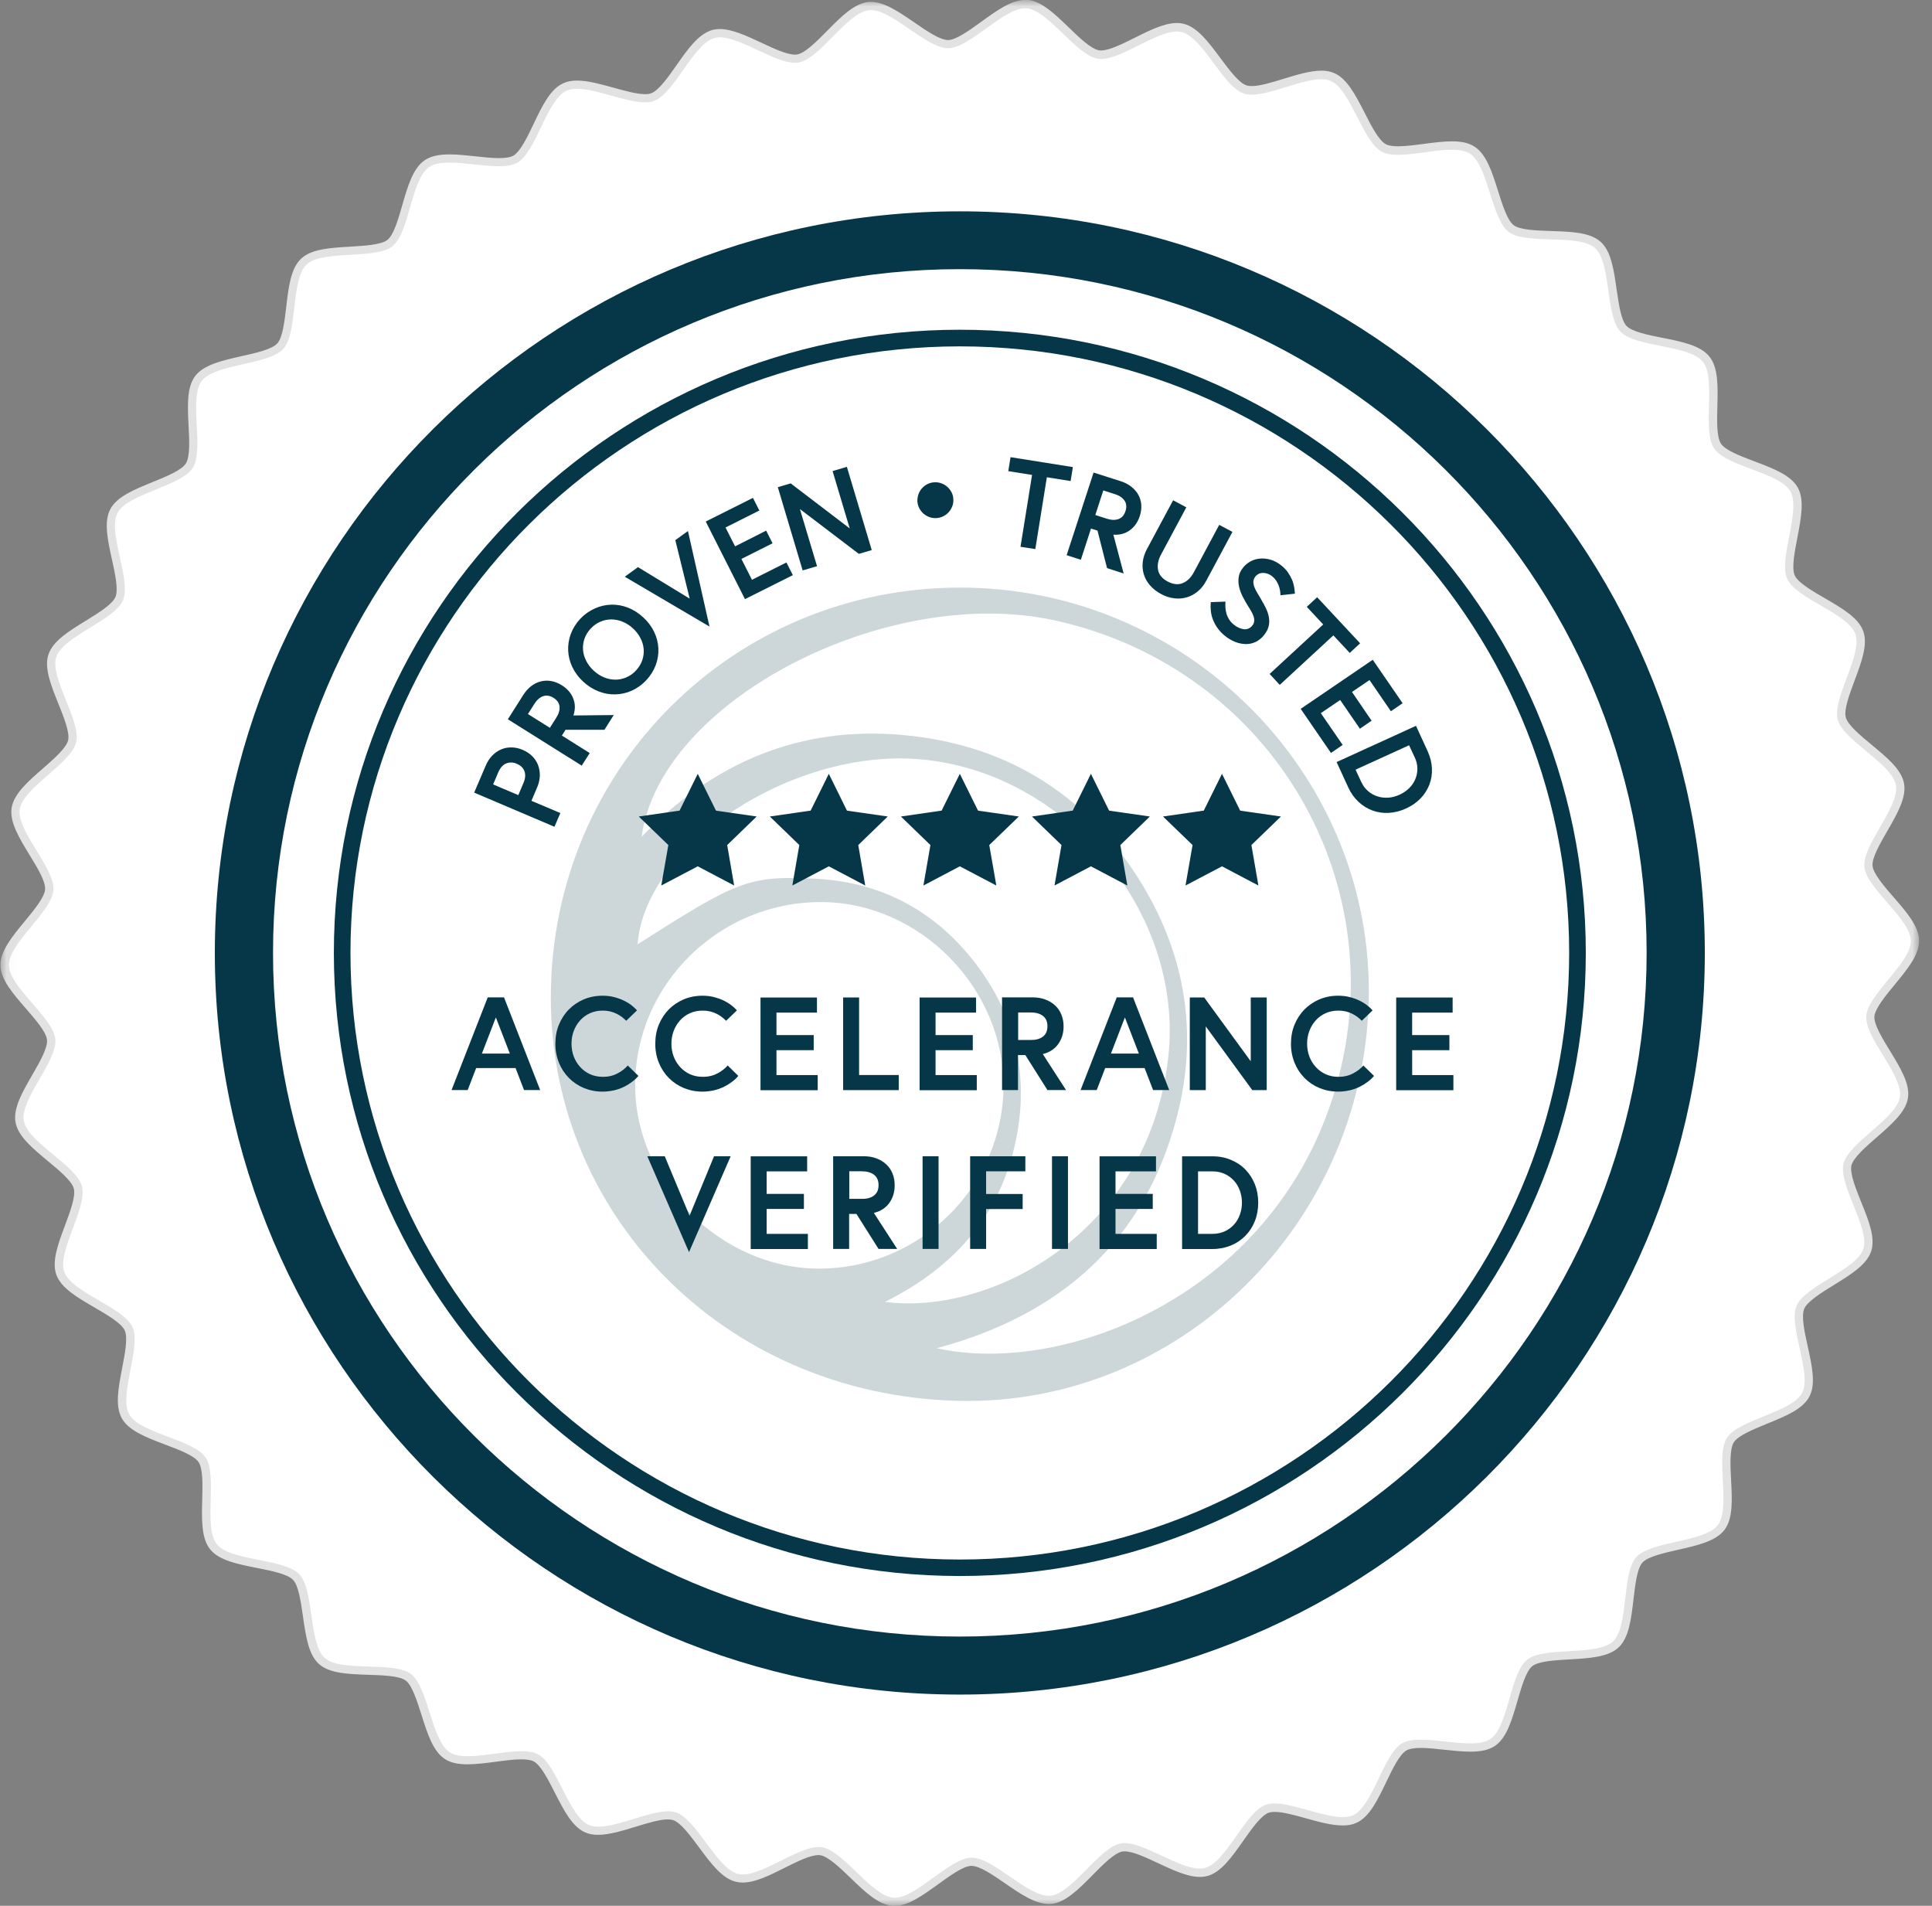 <svg width="146" height="144" viewBox="0 0 146 144" fill="none" xmlns="http://www.w3.org/2000/svg">
<rect x="0" y="0" width="146" height="144" fill="#808080" stroke="none"/>
<mask id="mask0_226_15" style="mask-type:luminance" maskUnits="userSpaceOnUse" x="0" y="0" width="146" height="144">
<path d="M0.03 0H145.038V144H0.03V0Z" fill="white"/>
</mask>
<g mask="url(#mask0_226_15)">
<path d="M67.496 143.688C66.528 143.62 65.549 142.675 64.507 141.668C63.647 140.837 62.748 139.974 62.051 139.868C61.994 139.862 61.932 139.855 61.868 139.855C61.166 139.855 60.147 140.362 59.167 140.85C58.106 141.382 57.007 141.925 56.134 141.925C55.983 141.925 55.845 141.906 55.713 141.875C54.77 141.65 53.96 140.556 53.1 139.399C52.384 138.437 51.649 137.442 50.977 137.224C50.82 137.178 50.657 137.157 50.493 137.161C49.808 137.161 48.873 137.449 47.968 137.724C47.007 138.018 46.015 138.324 45.217 138.324C44.89 138.324 44.62 138.274 44.387 138.174C43.496 137.798 42.874 136.586 42.22 135.298C41.674 134.228 41.115 133.129 40.487 132.804C40.242 132.678 39.89 132.616 39.413 132.616C38.823 132.616 38.119 132.709 37.435 132.804C36.725 132.898 35.996 132.997 35.356 132.997C34.69 132.997 34.187 132.884 33.83 132.66C33.012 132.148 32.605 130.847 32.165 129.472C31.806 128.334 31.43 127.152 30.87 126.727C30.305 126.301 29.062 126.264 27.862 126.227C26.417 126.182 25.048 126.139 24.332 125.495C23.615 124.852 23.421 123.506 23.22 122.082C23.051 120.894 22.881 119.669 22.391 119.162C21.907 118.649 20.682 118.406 19.501 118.168C18.082 117.887 16.744 117.618 16.142 116.874C15.538 116.124 15.569 114.761 15.607 113.316C15.639 112.122 15.67 110.885 15.274 110.297C14.88 109.709 13.717 109.271 12.592 108.852C11.236 108.34 9.96 107.858 9.49 107.021C9.019 106.183 9.276 104.845 9.552 103.433C9.779 102.257 10.018 101.038 9.721 100.4C9.426 99.762 8.359 99.137 7.316 98.531C6.066 97.805 4.885 97.117 4.559 96.211C4.232 95.305 4.709 94.036 5.212 92.686C5.633 91.56 6.066 90.397 5.884 89.716C5.702 89.04 4.747 88.246 3.824 87.484C2.712 86.564 1.657 85.69 1.487 84.745C1.317 83.801 1.996 82.62 2.718 81.37C3.316 80.332 3.937 79.256 3.868 78.556C3.798 77.856 2.988 76.918 2.203 76.012C1.261 74.923 0.362 73.892 0.351 72.935C0.339 71.972 1.205 70.922 2.122 69.809C2.882 68.885 3.673 67.927 3.723 67.222C3.773 66.521 3.126 65.465 2.504 64.439C1.751 63.208 1.041 62.045 1.186 61.094C1.329 60.144 2.361 59.244 3.453 58.294C4.358 57.505 5.294 56.693 5.457 56.005C5.62 55.324 5.155 54.174 4.709 53.06C4.169 51.722 3.661 50.46 3.962 49.553C4.263 48.641 5.425 47.921 6.663 47.165C7.686 46.534 8.743 45.883 9.018 45.239C9.295 44.59 9.031 43.382 8.767 42.214C8.459 40.807 8.164 39.475 8.61 38.626C9.062 37.774 10.325 37.255 11.662 36.712C12.774 36.262 13.924 35.792 14.307 35.2C14.684 34.606 14.621 33.367 14.564 32.173C14.489 30.736 14.421 29.372 15.004 28.609C15.589 27.841 16.92 27.541 18.334 27.221C19.508 26.959 20.72 26.683 21.191 26.159C21.662 25.633 21.806 24.402 21.944 23.214C22.108 21.782 22.265 20.432 22.969 19.77C23.672 19.106 25.036 19.032 26.481 18.95C27.679 18.882 28.924 18.812 29.476 18.368C30.029 17.932 30.368 16.744 30.701 15.593C31.103 14.206 31.48 12.899 32.284 12.361C32.667 12.104 33.207 11.986 33.98 11.986C34.578 11.986 35.242 12.061 35.89 12.13C36.511 12.198 37.158 12.266 37.711 12.266C38.27 12.266 38.672 12.198 38.936 12.048C39.552 11.705 40.092 10.591 40.607 9.51C41.228 8.209 41.819 6.978 42.699 6.584C42.949 6.472 43.251 6.415 43.615 6.415C44.394 6.415 45.361 6.684 46.291 6.947C47.171 7.19 48.081 7.447 48.76 7.447C48.979 7.447 49.162 7.422 49.312 7.366C49.978 7.128 50.694 6.115 51.38 5.134C52.208 3.952 52.993 2.839 53.929 2.59C54.072 2.551 54.237 2.533 54.407 2.533C55.268 2.533 56.36 3.04 57.409 3.533C58.382 3.989 59.393 4.458 60.098 4.458C60.172 4.458 60.248 4.452 60.317 4.44C61.014 4.314 61.887 3.432 62.729 2.576C63.74 1.552 64.701 0.576 65.663 0.482C65.713 0.476 65.763 0.476 65.819 0.476C66.749 0.476 67.81 1.208 68.941 1.982C69.927 2.658 70.945 3.358 71.648 3.358C72.371 3.352 73.376 2.621 74.349 1.914C75.474 1.102 76.536 0.324 77.472 0.324C77.51 0.324 77.547 0.324 77.585 0.331C78.553 0.4 79.533 1.344 80.568 2.344C81.436 3.175 82.328 4.038 83.024 4.144C83.082 4.151 83.144 4.157 83.207 4.157C83.91 4.157 84.928 3.65 85.908 3.163C86.969 2.632 88.069 2.088 88.941 2.088C89.092 2.088 89.231 2.106 89.362 2.137C90.305 2.363 91.115 3.457 91.976 4.62C92.692 5.582 93.427 6.576 94.098 6.796C94.23 6.839 94.4 6.864 94.588 6.864C95.273 6.864 96.209 6.576 97.108 6.301C98.069 6.007 99.055 5.701 99.852 5.701C100.179 5.701 100.449 5.752 100.688 5.851C101.58 6.227 102.194 7.439 102.855 8.72C103.401 9.79 103.966 10.89 104.588 11.216C104.833 11.34 105.185 11.402 105.668 11.402C106.253 11.402 106.963 11.309 107.64 11.215C108.35 11.122 109.079 11.022 109.72 11.022C110.385 11.022 110.889 11.134 111.246 11.359C112.063 11.878 112.471 13.171 112.911 14.548C113.275 15.692 113.646 16.867 114.211 17.292C114.776 17.717 116.02 17.755 117.219 17.792C118.664 17.837 120.034 17.88 120.755 18.524C121.479 19.168 121.667 20.512 121.868 21.944C122.038 23.132 122.208 24.35 122.696 24.863C123.18 25.376 124.405 25.619 125.58 25.852C127 26.132 128.337 26.401 128.941 27.151C129.543 27.901 129.512 29.264 129.474 30.709C129.443 31.903 129.412 33.14 129.807 33.721C130.203 34.309 131.365 34.747 132.489 35.173C133.846 35.686 135.121 36.167 135.592 37.004C136.064 37.842 135.806 39.18 135.53 40.592C135.304 41.768 135.065 42.98 135.36 43.625C135.655 44.269 136.729 44.888 137.766 45.494C139.016 46.22 140.197 46.908 140.523 47.808C140.849 48.714 140.372 49.99 139.87 51.34C139.448 52.459 139.016 53.622 139.197 54.304C139.38 54.985 140.335 55.772 141.264 56.536C142.376 57.455 143.432 58.33 143.6 59.274C143.77 60.217 143.092 61.399 142.369 62.65C141.773 63.688 141.151 64.763 141.221 65.458C141.289 66.157 142.099 67.094 142.884 68.002C143.833 69.089 144.725 70.121 144.738 71.083C144.75 72.047 143.883 73.097 142.967 74.209C142.2 75.134 141.414 76.092 141.364 76.798C141.314 77.498 141.962 78.554 142.589 79.58C143.343 80.812 144.053 81.974 143.909 82.925C143.764 83.875 142.734 84.775 141.641 85.72C140.737 86.507 139.801 87.32 139.637 88.008C139.473 88.696 139.938 89.839 140.385 90.952C140.926 92.29 141.433 93.553 141.132 94.465C140.831 95.378 139.668 96.091 138.437 96.853C137.414 97.486 136.359 98.136 136.082 98.785C135.806 99.436 136.07 100.643 136.334 101.812C136.647 103.218 136.936 104.55 136.49 105.4C136.045 106.256 134.775 106.769 133.431 107.314C132.319 107.764 131.17 108.233 130.787 108.826C130.41 109.421 130.473 110.658 130.536 111.852C130.612 113.29 130.68 114.653 130.097 115.422C129.512 116.185 128.181 116.485 126.767 116.803C125.592 117.067 124.38 117.341 123.909 117.866C123.439 118.392 123.294 119.617 123.155 120.805C122.993 122.237 122.835 123.593 122.131 124.249C121.428 124.913 120.065 124.987 118.621 125.069C117.421 125.137 116.177 125.207 115.625 125.65C115.071 126.088 114.732 127.276 114.4 128.426C113.997 129.814 113.621 131.12 112.822 131.658C112.44 131.915 111.906 132.034 111.14 132.034C110.542 132.034 109.877 131.958 109.23 131.89C108.602 131.821 107.955 131.752 107.401 131.752C106.843 131.752 106.441 131.821 106.17 131.971C105.556 132.314 105.022 133.428 104.501 134.509C103.879 135.81 103.288 137.041 102.409 137.435C102.158 137.548 101.856 137.604 101.497 137.604C100.719 137.604 99.752 137.335 98.815 137.072C97.936 136.829 97.025 136.572 96.347 136.572C96.128 136.572 95.945 136.597 95.794 136.654C95.129 136.891 94.42 137.904 93.728 138.886C92.898 140.068 92.114 141.186 91.177 141.43C91.021 141.469 90.86 141.488 90.699 141.486C89.834 141.486 88.746 140.98 87.691 140.486C86.718 140.029 85.707 139.561 85.003 139.561C84.928 139.561 84.853 139.567 84.776 139.579C84.08 139.704 83.213 140.586 82.372 141.443C81.361 142.474 80.4 143.443 79.438 143.537C79.388 143.543 79.331 143.543 79.281 143.543C78.351 143.543 77.284 142.812 76.159 142.037C75.174 141.361 74.162 140.66 73.453 140.66C72.73 140.668 71.724 141.398 70.752 142.105C69.627 142.924 68.564 143.693 67.623 143.693C67.573 143.687 67.535 143.687 67.497 143.687L67.496 143.688Z" fill="white"/>
<path d="M77.465 0.625H77.553C79.211 0.744 81.327 4.189 82.973 4.439C83.048 4.451 83.123 4.458 83.206 4.458C84.769 4.458 87.345 2.382 88.94 2.382C89.06 2.382 89.179 2.394 89.287 2.419C90.9 2.801 92.426 6.552 93.997 7.07C94.172 7.127 94.367 7.152 94.581 7.152C96.051 7.152 98.356 5.989 99.844 5.989C100.107 5.989 100.354 6.026 100.554 6.114C102.08 6.758 102.966 10.703 104.436 11.472C104.75 11.64 105.177 11.697 105.661 11.697C106.88 11.697 108.482 11.316 109.713 11.316C110.259 11.316 110.73 11.39 111.069 11.604C112.47 12.492 112.69 16.524 114.009 17.523C115.327 18.518 119.291 17.636 120.528 18.737C121.767 19.837 121.314 23.857 122.45 25.057C123.588 26.257 127.645 26.039 128.681 27.328C129.718 28.615 128.606 32.503 129.53 33.88C130.453 35.255 134.492 35.691 135.302 37.136C136.113 38.58 134.373 42.231 135.057 43.739C135.742 45.245 139.649 46.345 140.207 47.903C140.767 49.452 138.449 52.778 138.876 54.373C139.304 55.967 142.978 57.692 143.273 59.324C143.568 60.95 140.73 63.845 140.886 65.489C141.043 67.133 144.384 69.44 144.403 71.09C144.422 72.74 141.143 75.129 141.031 76.779C140.917 78.424 143.826 81.249 143.574 82.882C143.323 84.513 139.692 86.333 139.31 87.939C138.926 89.546 141.326 92.803 140.811 94.371C140.29 95.941 136.414 97.142 135.767 98.662C135.12 100.181 136.954 103.788 136.181 105.25C135.409 106.714 131.382 107.257 130.497 108.652C129.605 110.046 130.817 113.91 129.818 115.229C128.814 116.542 124.756 116.429 123.65 117.654C122.545 118.88 123.098 122.887 121.892 124.025C120.686 125.156 116.697 124.375 115.402 125.407C114.109 126.432 113.996 130.477 112.62 131.402C112.257 131.646 111.723 131.728 111.107 131.728C109.952 131.728 108.514 131.446 107.37 131.446C106.817 131.446 106.333 131.509 105.987 131.702C104.536 132.503 103.758 136.472 102.25 137.154C102.03 137.255 101.76 137.298 101.465 137.298C99.995 137.298 97.765 136.266 96.314 136.266C96.09 136.262 95.868 136.296 95.656 136.367C94.097 136.922 92.665 140.712 91.064 141.137C90.934 141.17 90.802 141.187 90.668 141.187C89.085 141.187 86.528 139.261 84.977 139.261C84.883 139.261 84.788 139.267 84.701 139.286C83.067 139.58 81.032 143.081 79.386 143.237C79.342 143.244 79.305 143.244 79.261 143.244C77.609 143.244 75.053 140.362 73.432 140.362H73.413C71.787 140.38 69.261 143.394 67.61 143.394C67.579 143.394 67.546 143.394 67.521 143.387C65.864 143.268 63.74 139.824 62.107 139.573C62.03 139.561 61.952 139.555 61.874 139.555C60.311 139.555 57.73 141.63 56.134 141.63C56.014 141.63 55.895 141.618 55.787 141.593C54.174 141.211 52.654 137.46 51.077 136.942C50.888 136.884 50.691 136.857 50.493 136.86C49.023 136.86 46.718 138.023 45.222 138.023C44.96 138.023 44.721 137.986 44.514 137.898C42.98 137.255 42.108 133.303 40.638 132.54C40.324 132.378 39.897 132.316 39.413 132.316C38.194 132.316 36.593 132.696 35.356 132.696C34.809 132.696 34.337 132.622 33.999 132.409C32.599 131.527 32.379 127.489 31.059 126.488C29.74 125.488 25.771 126.376 24.539 125.269C23.302 124.163 23.761 120.149 22.617 118.949C21.48 117.749 17.423 117.967 16.387 116.68C15.349 115.391 16.462 111.496 15.538 110.128C14.614 108.751 10.576 108.314 9.766 106.87C8.955 105.426 10.695 101.774 10.011 100.268C9.326 98.768 5.419 97.661 4.86 96.104C4.302 94.554 6.625 91.234 6.192 89.634C5.764 88.039 2.091 86.314 1.801 84.689C1.506 83.063 4.345 80.168 4.182 78.524C4.024 76.88 0.69 74.573 0.665 72.929C0.646 71.278 3.924 68.889 4.037 67.24C4.15 65.596 1.242 62.77 1.493 61.144C1.744 59.511 5.369 57.686 5.758 56.08C6.141 54.459 3.736 51.203 4.251 49.64C4.772 48.071 8.654 46.871 9.295 45.352C9.941 43.832 8.108 40.225 8.88 38.755C9.652 37.292 13.678 36.749 14.564 35.354C15.457 33.96 14.244 30.103 15.243 28.783C16.247 27.47 20.305 27.583 21.411 26.358C22.516 25.127 21.964 21.119 23.17 19.987C24.376 18.855 28.364 19.631 29.659 18.606C30.952 17.574 31.065 13.535 32.441 12.61C32.805 12.366 33.34 12.286 33.961 12.286C35.117 12.286 36.548 12.56 37.692 12.56C38.244 12.56 38.722 12.498 39.074 12.303C40.525 11.503 41.304 7.534 42.818 6.852C43.037 6.752 43.308 6.708 43.603 6.708C45.073 6.708 47.296 7.734 48.747 7.734C48.992 7.734 49.212 7.703 49.407 7.633C50.971 7.078 52.397 3.295 53.998 2.869C54.124 2.838 54.255 2.82 54.393 2.82C55.97 2.82 58.533 4.745 60.085 4.745C60.178 4.745 60.273 4.739 60.36 4.721C61.995 4.426 64.03 0.924 65.682 0.768C65.726 0.762 65.764 0.762 65.808 0.762C67.46 0.762 70.022 3.643 71.637 3.643H71.655C73.289 3.631 75.808 0.624 77.466 0.624L77.465 0.625ZM77.465 -6.64052e-05C76.422 -6.64052e-05 75.323 0.8 74.154 1.644C73.263 2.288 72.257 3.019 71.648 3.026C71.032 3.026 70.009 2.326 69.111 1.706C67.942 0.906 66.836 0.144 65.812 0.144C65.75 0.144 65.688 0.144 65.63 0.15C64.557 0.257 63.558 1.262 62.503 2.332C61.731 3.114 60.857 4.001 60.261 4.108C60.203 4.127 60.147 4.127 60.091 4.127C59.456 4.127 58.482 3.671 57.533 3.227C56.448 2.719 55.33 2.195 54.4 2.195C54.205 2.195 54.017 2.219 53.841 2.263C52.792 2.551 51.976 3.707 51.116 4.939C50.487 5.833 49.771 6.852 49.199 7.051C49.055 7.099 48.904 7.12 48.753 7.115C48.12 7.115 47.233 6.864 46.372 6.628C45.417 6.364 44.438 6.089 43.615 6.089C43.206 6.089 42.862 6.152 42.566 6.289C41.58 6.733 40.97 8.009 40.324 9.365C39.853 10.354 39.313 11.472 38.784 11.766C38.572 11.886 38.213 11.947 37.711 11.947C37.177 11.947 36.536 11.879 35.921 11.81C35.267 11.741 34.59 11.666 33.98 11.666C33.143 11.666 32.548 11.803 32.108 12.098C31.21 12.698 30.814 14.06 30.399 15.505C30.098 16.555 29.753 17.749 29.281 18.125C28.81 18.499 27.567 18.569 26.468 18.637C24.96 18.725 23.54 18.805 22.756 19.543C21.97 20.281 21.806 21.688 21.632 23.175C21.505 24.264 21.361 25.495 20.959 25.945C20.556 26.395 19.339 26.671 18.264 26.909C16.794 27.24 15.407 27.552 14.753 28.409C14.1 29.265 14.176 30.684 14.251 32.178C14.307 33.272 14.37 34.511 14.043 35.023C13.717 35.535 12.567 36.005 11.55 36.417C10.155 36.986 8.837 37.518 8.334 38.474C7.832 39.431 8.139 40.812 8.459 42.276C8.698 43.344 8.961 44.557 8.722 45.114C8.483 45.669 7.429 46.32 6.493 46.896C5.212 47.683 3.999 48.427 3.661 49.452C3.322 50.472 3.855 51.785 4.414 53.179C4.823 54.198 5.286 55.347 5.149 55.935C5.005 56.523 4.069 57.342 3.246 58.062C2.109 59.05 1.041 59.987 0.878 61.05C0.715 62.113 1.456 63.325 2.234 64.602C2.806 65.532 3.453 66.595 3.409 67.195C3.365 67.801 2.573 68.759 1.877 69.602C0.922 70.759 0.017 71.858 0.036 72.935C0.048 74.01 0.978 75.079 1.964 76.211C2.687 77.042 3.497 77.98 3.553 78.579C3.61 79.18 2.994 80.262 2.442 81.212C1.694 82.512 0.984 83.738 1.173 84.8C1.362 85.856 2.461 86.763 3.617 87.727C4.458 88.427 5.419 89.215 5.577 89.803C5.732 90.39 5.3 91.553 4.917 92.578C4.389 93.985 3.899 95.31 4.257 96.317C4.622 97.329 5.853 98.042 7.153 98.798C8.101 99.349 9.175 99.974 9.426 100.524C9.677 101.075 9.438 102.294 9.231 103.368C8.949 104.838 8.679 106.232 9.208 107.17C9.733 108.108 11.066 108.614 12.473 109.146C13.503 109.534 14.666 109.97 15.004 110.471C15.343 110.971 15.312 112.216 15.281 113.309C15.243 114.809 15.206 116.23 15.883 117.067C16.556 117.905 17.951 118.18 19.426 118.474C20.506 118.686 21.732 118.93 22.146 119.374C22.567 119.812 22.736 121.043 22.893 122.125C23.108 123.606 23.302 125.012 24.106 125.732C24.91 126.451 26.329 126.494 27.837 126.545C28.937 126.582 30.18 126.619 30.664 126.983C31.146 127.345 31.518 128.526 31.85 129.571C32.303 131.003 32.73 132.353 33.647 132.928C34.061 133.19 34.596 133.309 35.337 133.309C35.996 133.309 36.743 133.21 37.46 133.116C38.132 133.028 38.829 132.934 39.394 132.934C39.815 132.934 40.129 132.984 40.324 133.084C40.864 133.366 41.429 134.472 41.925 135.448C42.61 136.786 43.252 138.048 44.25 138.467C44.526 138.586 44.834 138.636 45.205 138.636C46.046 138.636 47.063 138.323 48.043 138.023C48.923 137.754 49.833 137.473 50.474 137.473C50.632 137.473 50.763 137.491 50.864 137.524C51.442 137.711 52.177 138.71 52.83 139.592C53.728 140.8 54.57 141.943 55.625 142.187C55.776 142.224 55.945 142.243 56.121 142.243C57.07 142.243 58.15 141.706 59.293 141.131C60.242 140.656 61.229 140.167 61.856 140.167C61.899 140.167 61.95 140.167 61.994 140.18C62.591 140.274 63.489 141.137 64.274 141.893C65.354 142.937 66.377 143.924 67.459 144C67.503 144.006 67.546 144.006 67.596 144.006C68.64 144.006 69.739 143.206 70.907 142.362C71.799 141.718 72.804 140.987 73.413 140.981C74.029 140.981 75.053 141.68 75.95 142.3C77.119 143.106 78.225 143.862 79.255 143.862C79.317 143.862 79.38 143.862 79.444 143.856C80.517 143.756 81.516 142.744 82.571 141.674C83.343 140.893 84.217 140.005 84.813 139.898C84.864 139.892 84.921 139.886 84.983 139.886C85.618 139.886 86.592 140.342 87.533 140.786C88.621 141.293 89.738 141.818 90.674 141.818C90.869 141.818 91.057 141.793 91.234 141.749C92.276 141.474 93.092 140.311 93.958 139.08C94.587 138.186 95.303 137.167 95.875 136.967C95.988 136.93 96.138 136.904 96.321 136.904C96.955 136.904 97.847 137.154 98.702 137.392C99.656 137.66 100.643 137.929 101.465 137.929C101.874 137.929 102.213 137.867 102.508 137.729C103.494 137.286 104.104 136.004 104.756 134.653C105.227 133.666 105.767 132.546 106.296 132.253C106.508 132.134 106.873 132.071 107.369 132.071C107.903 132.071 108.544 132.14 109.159 132.209C109.813 132.277 110.492 132.353 111.107 132.353C111.943 132.353 112.533 132.215 112.966 131.921C113.864 131.321 114.254 129.959 114.675 128.514C114.976 127.464 115.321 126.27 115.792 125.894C116.27 125.513 117.513 125.444 118.613 125.382C120.114 125.294 121.533 125.213 122.319 124.475C123.104 123.738 123.268 122.324 123.443 120.836C123.569 119.749 123.713 118.517 124.115 118.067C124.524 117.617 125.736 117.342 126.81 117.098C128.28 116.767 129.661 116.454 130.315 115.598C130.968 114.742 130.898 113.322 130.817 111.822C130.761 110.728 130.698 109.489 131.025 108.978C131.351 108.464 132.501 108.001 133.518 107.582C134.913 107.014 136.231 106.482 136.734 105.526C137.236 104.575 136.929 103.188 136.609 101.725C136.37 100.656 136.106 99.443 136.345 98.886C136.584 98.33 137.645 97.674 138.575 97.098C139.856 96.311 141.062 95.567 141.401 94.548C141.741 93.528 141.212 92.215 140.647 90.821C140.24 89.809 139.775 88.652 139.912 88.064C140.051 87.476 140.992 86.658 141.816 85.938C142.952 84.95 144.021 84.019 144.183 82.956C144.347 81.894 143.606 80.681 142.827 79.405C142.256 78.474 141.608 77.411 141.646 76.811C141.69 76.211 142.482 75.248 143.178 74.403C144.133 73.241 145.038 72.147 145.025 71.071C145.013 69.996 144.083 68.921 143.097 67.789C142.381 66.963 141.565 66.02 141.508 65.42C141.451 64.82 142.073 63.744 142.62 62.794C143.373 61.494 144.077 60.261 143.888 59.206C143.701 58.142 142.601 57.242 141.445 56.28C140.597 55.579 139.642 54.786 139.485 54.204C139.329 53.622 139.761 52.459 140.145 51.434C140.672 50.028 141.168 48.702 140.805 47.69C140.44 46.676 139.209 45.964 137.909 45.206C136.96 44.657 135.88 44.032 135.629 43.482C135.378 42.931 135.616 41.713 135.824 40.638C136.106 39.162 136.376 37.773 135.855 36.836C135.328 35.898 133.995 35.392 132.588 34.861C131.558 34.474 130.396 34.035 130.057 33.529C129.718 33.029 129.75 31.79 129.781 30.697C129.818 29.197 129.856 27.784 129.177 26.94C128.506 26.101 127.111 25.82 125.635 25.526C124.555 25.314 123.337 25.07 122.915 24.626C122.502 24.188 122.325 22.957 122.168 21.876C121.954 20.388 121.759 18.986 120.956 18.267C120.152 17.549 118.726 17.506 117.219 17.455C116.12 17.418 114.877 17.381 114.391 17.017C113.909 16.655 113.531 15.467 113.205 14.423C112.753 12.991 112.325 11.641 111.408 11.066C110.994 10.802 110.459 10.679 109.718 10.679C109.059 10.679 108.318 10.778 107.596 10.872C106.923 10.96 106.226 11.053 105.661 11.053C105.24 11.053 104.926 11.003 104.731 10.897C104.191 10.615 103.626 9.509 103.13 8.533C102.445 7.196 101.798 5.933 100.805 5.514C100.502 5.391 100.177 5.331 99.85 5.339C99.009 5.339 97.992 5.651 97.012 5.951C96.132 6.221 95.222 6.503 94.587 6.503C94.43 6.503 94.298 6.484 94.197 6.452C93.62 6.264 92.879 5.264 92.225 4.388C91.327 3.182 90.485 2.045 89.43 1.794C89.268 1.755 89.101 1.736 88.934 1.738C87.985 1.738 86.855 2.302 85.755 2.851C84.807 3.326 83.827 3.814 83.2 3.814C83.156 3.814 83.104 3.814 83.061 3.802C82.458 3.707 81.56 2.845 80.775 2.082C79.695 1.038 78.672 0.056 77.596 -0.018C77.553 -6.64052e-05 77.509 -6.64052e-05 77.465 -6.64052e-05Z" fill="#E2E2E2"/>
<path d="M72.402 105.845C54.708 105.42 41.153 91.609 41.637 74.485C42.12 57.325 56.19 43.976 73.351 44.408C90.266 44.833 103.827 58.88 103.432 75.586C103.041 92.578 89.023 106.246 72.402 105.845ZM70.789 101.869C80.335 103.988 95.9 97.986 100.712 82.932C105.812 66.984 96.145 50.522 79.77 46.89C67.081 44.076 49.872 52.922 48.49 63.22C53.935 57.587 60.437 54.874 68.081 55.524C75.732 56.174 81.805 59.756 85.963 66.264C89.563 71.897 90.618 78.043 88.909 84.488C86.466 93.716 80.255 99.324 70.789 101.869ZM61.843 95.855C69.487 95.886 75.807 89.659 75.832 82.075C75.856 74.635 69.5 68.196 62.094 68.159C54.362 68.116 47.987 74.387 48 82.019C48.006 89.365 54.475 95.824 61.843 95.855ZM66.875 98.368C74.889 99.419 86.773 93.16 88.28 79.919C89.519 69.09 80.687 58.362 69.57 57.374C59.947 56.518 48.741 63.845 48.182 71.354C55.694 66.558 56.555 66.17 61.453 66.383C66.643 66.608 70.812 68.884 73.897 73.028C76.654 76.742 77.672 80.951 76.893 85.501C75.869 91.504 72.327 95.654 66.875 98.368Z" fill="#CDD7DA"/>
<path d="M72.534 128.04C41.493 128.04 16.235 102.9 16.235 72.004C16.235 41.107 41.493 15.968 72.534 15.968C103.576 15.968 128.832 41.107 128.832 72.004C128.832 102.901 103.582 128.04 72.534 128.04ZM72.534 20.337C43.916 20.337 20.632 43.513 20.632 71.998C20.632 100.481 43.916 123.656 72.534 123.656C101.151 123.656 124.435 100.481 124.435 71.996C124.442 43.513 101.158 20.337 72.534 20.337Z" fill="#053748"/>
<path d="M72.534 119.081C46.455 119.081 25.23 97.961 25.23 71.998C25.23 46.039 46.447 24.914 72.534 24.914C98.619 24.914 119.838 46.033 119.838 71.998C119.838 97.961 98.618 119.081 72.534 119.081ZM72.534 26.171C47.145 26.171 26.485 46.733 26.485 72.004C26.485 97.273 47.145 117.836 72.534 117.836C97.923 117.836 118.581 97.273 118.581 72.004C118.581 46.733 97.923 26.171 72.534 26.171Z" fill="#053748"/>
<path d="M36.712 57.838C36.838 57.538 37.007 57.287 37.208 57.082C37.41 56.874 37.636 56.724 37.887 56.618C38.138 56.512 38.396 56.468 38.678 56.474C38.954 56.48 39.231 56.543 39.508 56.662C39.784 56.782 40.021 56.938 40.217 57.131C40.412 57.325 40.563 57.551 40.657 57.799C40.752 58.05 40.801 58.319 40.795 58.607C40.784 58.91 40.715 59.209 40.594 59.488L40.161 60.508L42.346 61.432L41.9 62.47L35.833 59.888L36.712 57.836V57.838ZM39.633 58.274C39.539 58.019 39.344 57.83 39.056 57.713C38.93 57.652 38.793 57.618 38.653 57.614C38.514 57.609 38.375 57.635 38.245 57.688C37.995 57.793 37.792 58.025 37.642 58.381L37.266 59.269L39.168 60.076L39.546 59.188C39.701 58.837 39.727 58.53 39.633 58.274ZM39.539 52.517C39.715 52.241 39.916 52.016 40.142 51.841C40.369 51.666 40.613 51.547 40.871 51.485C41.128 51.422 41.392 51.409 41.662 51.461C41.932 51.509 42.197 51.617 42.459 51.779C42.868 52.034 43.157 52.367 43.314 52.766C43.478 53.166 43.484 53.598 43.333 54.06L46.38 54.029L45.675 55.142H42.736L42.461 55.579L44.564 56.899L43.961 57.85L38.377 54.348L39.539 52.517ZM42.284 53.386C42.259 53.123 42.108 52.904 41.832 52.729C41.555 52.554 41.292 52.517 41.04 52.604C40.789 52.691 40.569 52.892 40.374 53.197L39.896 53.953L41.555 54.992L42.033 54.236C42.228 53.936 42.309 53.65 42.284 53.386ZM44.947 45.977C45.338 45.797 45.762 45.698 46.193 45.688C46.624 45.677 47.053 45.754 47.453 45.914C47.867 46.07 48.257 46.321 48.615 46.652C48.974 46.984 49.249 47.352 49.438 47.753C49.627 48.152 49.733 48.565 49.752 48.99C49.771 49.415 49.708 49.834 49.557 50.246C49.398 50.673 49.154 51.062 48.84 51.391C48.532 51.728 48.158 51.998 47.742 52.184C47.351 52.363 46.928 52.459 46.499 52.466C46.071 52.478 45.65 52.404 45.236 52.241C44.805 52.073 44.41 51.823 44.074 51.504C43.731 51.194 43.452 50.82 43.251 50.404C43.064 50.016 42.957 49.595 42.936 49.165C42.917 48.737 42.983 48.31 43.131 47.909C43.291 47.482 43.535 47.092 43.846 46.76C44.158 46.428 44.531 46.162 44.947 45.977ZM48.54 49.872C48.633 49.59 48.666 49.308 48.641 49.027C48.613 48.741 48.53 48.463 48.396 48.209C48.254 47.935 48.065 47.69 47.836 47.484C47.612 47.273 47.353 47.104 47.07 46.984C46.804 46.869 46.517 46.808 46.228 46.802C45.941 46.798 45.657 46.853 45.392 46.964C45.117 47.077 44.865 47.252 44.639 47.496C44.425 47.721 44.262 47.99 44.161 48.284C44.069 48.556 44.035 48.843 44.061 49.128C44.086 49.409 44.169 49.678 44.306 49.946C44.444 50.215 44.626 50.453 44.865 50.672C45.097 50.891 45.355 51.054 45.631 51.173C45.907 51.29 46.191 51.347 46.473 51.353C46.756 51.36 47.032 51.304 47.309 51.191C47.596 51.072 47.853 50.89 48.062 50.659C48.276 50.434 48.439 50.166 48.54 49.872ZM47.215 43.576L48.213 42.851L52.121 45.233L51.033 40.813L51.988 40.124L53.615 47.34L47.215 43.576ZM57.899 40.094L58.382 41.051L56.028 42.233L56.825 43.808L59.431 42.5L59.915 43.458L56.298 45.27L53.333 39.407L56.9 37.619L57.384 38.575L54.827 39.857L55.55 41.282L57.899 40.094ZM64.212 39.924L62.917 35.592L63.998 35.274L65.876 41.562L64.903 41.85L60.448 38.462L61.743 42.782L60.655 43.1L58.779 36.812L59.752 36.524L64.212 39.924ZM69.412 37.33C69.535 36.998 69.78 36.728 70.097 36.574C70.26 36.492 70.43 36.449 70.618 36.442C70.806 36.43 70.982 36.461 71.152 36.523C71.322 36.586 71.466 36.679 71.598 36.792C71.723 36.912 71.831 37.043 71.912 37.205C71.995 37.368 72.037 37.536 72.043 37.723C72.057 37.912 72.026 38.087 71.962 38.255C71.87 38.506 71.706 38.724 71.492 38.883C71.277 39.042 71.021 39.134 70.755 39.149C70.574 39.157 70.393 39.13 70.222 39.068C70.059 39.006 69.908 38.915 69.776 38.8C69.648 38.682 69.542 38.542 69.462 38.387C69.381 38.225 69.334 38.048 69.325 37.867C69.325 37.674 69.349 37.493 69.412 37.33ZM76.197 35.599L76.365 34.543L81.076 35.292L80.906 36.348L79.11 36.061L78.238 41.488L77.119 41.314L77.992 35.886L76.197 35.599ZM84.694 36.36C85.002 36.461 85.272 36.599 85.498 36.78C85.725 36.961 85.901 37.162 86.026 37.392C86.152 37.624 86.227 37.874 86.246 38.149C86.264 38.425 86.227 38.706 86.133 38.993C85.982 39.449 85.737 39.806 85.386 40.062C85.033 40.319 84.619 40.432 84.136 40.4L84.914 43.332L83.659 42.925L82.936 40.093L82.446 39.937L81.68 42.294L80.605 41.951L82.641 35.705L84.694 36.361V36.36ZM84.524 39.218C84.775 39.131 84.952 38.93 85.052 38.618C85.153 38.311 85.128 38.042 84.977 37.824C84.826 37.606 84.582 37.436 84.229 37.33L83.376 37.055L82.772 38.912L83.621 39.187C83.972 39.3 84.273 39.312 84.524 39.218ZM93.136 40.188L91.158 43.877C90.989 44.196 90.775 44.465 90.53 44.671C90.279 44.884 90.009 45.034 89.706 45.127C89.397 45.221 89.073 45.249 88.752 45.209C88.394 45.168 88.048 45.055 87.734 44.878C87.415 44.711 87.13 44.486 86.893 44.214C86.683 43.973 86.527 43.69 86.434 43.384C86.346 43.081 86.32 42.764 86.359 42.451C86.397 42.127 86.503 41.808 86.673 41.489L88.652 37.8L89.65 38.332L87.741 41.896C87.522 42.307 87.445 42.695 87.514 43.064C87.584 43.427 87.829 43.721 88.243 43.94C88.658 44.158 89.04 44.202 89.38 44.058C89.727 43.914 90.009 43.639 90.228 43.22L92.137 39.656L93.136 40.188ZM94.777 46.945C94.789 46.827 94.775 46.709 94.739 46.596C94.696 46.458 94.637 46.325 94.562 46.201C94.481 46.064 94.394 45.913 94.292 45.757C94.16 45.545 94.029 45.313 93.909 45.076C93.79 44.844 93.699 44.598 93.639 44.344C93.582 44.102 93.572 43.852 93.608 43.607C93.639 43.363 93.752 43.126 93.934 42.894C94.09 42.7 94.282 42.538 94.5 42.419C94.72 42.3 94.958 42.226 95.216 42.206C95.467 42.182 95.737 42.212 96.007 42.288C96.277 42.362 96.547 42.506 96.805 42.707C97.006 42.863 97.176 43.038 97.307 43.219C97.439 43.406 97.546 43.595 97.627 43.782C97.71 43.969 97.766 44.164 97.797 44.345C97.828 44.526 97.847 44.701 97.853 44.857L96.761 44.977C96.761 44.857 96.749 44.732 96.73 44.608C96.683 44.342 96.582 44.089 96.435 43.864C96.355 43.745 96.258 43.64 96.145 43.552C95.95 43.385 95.704 43.292 95.448 43.288C95.265 43.283 95.088 43.349 94.952 43.471C94.816 43.593 94.731 43.762 94.714 43.944C94.714 44.076 94.738 44.22 94.795 44.364C94.851 44.508 94.927 44.657 95.022 44.814L95.304 45.289C95.436 45.514 95.561 45.739 95.668 45.964C95.775 46.189 95.85 46.408 95.887 46.633C95.926 46.858 95.926 47.077 95.875 47.302C95.825 47.527 95.712 47.746 95.536 47.971C95.361 48.2 95.135 48.384 94.876 48.509C94.641 48.618 94.383 48.672 94.123 48.665C93.856 48.656 93.593 48.601 93.344 48.502C93.075 48.394 92.823 48.246 92.596 48.065C92.167 47.735 91.839 47.291 91.648 46.783C91.568 46.568 91.518 46.343 91.498 46.114C91.479 45.908 91.479 45.701 91.498 45.496L92.609 45.457C92.597 45.595 92.59 45.745 92.603 45.901C92.615 46.057 92.64 46.213 92.684 46.364C92.729 46.52 92.798 46.67 92.891 46.814C92.987 46.964 93.106 47.095 93.269 47.22C93.369 47.302 93.482 47.37 93.601 47.426C93.721 47.483 93.84 47.52 93.966 47.539C94.09 47.559 94.218 47.545 94.336 47.498C94.453 47.45 94.555 47.372 94.631 47.27C94.713 47.181 94.764 47.067 94.776 46.946L94.777 46.945ZM98.752 45.852L99.537 45.126L102.784 48.608L101.999 49.334L100.762 48.008L96.711 51.748L95.945 50.922L99.996 47.183L98.752 45.852ZM103.651 54.454L102.766 55.061L101.277 52.891L99.813 53.885L101.465 56.285L100.581 56.892L98.293 53.56L103.739 49.852L105.995 53.135L105.109 53.741L103.494 51.384L102.169 52.284L103.651 54.454ZM108.21 58.068C108.23 58.483 108.164 58.898 108.017 59.287C107.866 59.674 107.64 60.027 107.351 60.325C107.05 60.637 106.685 60.894 106.251 61.088C105.843 61.28 105.402 61.392 104.951 61.42C104.535 61.445 104.119 61.385 103.726 61.244C103.335 61.101 102.976 60.879 102.671 60.594C102.342 60.287 102.078 59.917 101.893 59.507L101.007 57.581L107.006 54.842L107.89 56.768C108.086 57.2 108.192 57.637 108.211 58.069L108.21 58.068ZM103.4 59.788C103.614 59.969 103.852 60.1 104.117 60.181C104.38 60.263 104.65 60.288 104.932 60.269C105.215 60.251 105.497 60.169 105.769 60.044C106.038 59.92 106.283 59.756 106.485 59.556C106.682 59.366 106.84 59.139 106.948 58.886C107.056 58.634 107.112 58.362 107.112 58.087C107.111 57.79 107.042 57.497 106.911 57.23L106.483 56.311L102.439 58.156L102.866 59.075C103.004 59.369 103.18 59.606 103.4 59.788ZM52.729 58.469L54.105 61.25L57.182 61.694L54.953 63.851L55.48 66.908L52.729 65.458L49.972 66.908L50.506 63.851L48.27 61.694L51.353 61.25L52.729 58.469ZM62.634 58.469L64.004 61.25L67.087 61.694L64.858 63.851L65.385 66.908L62.634 65.458L59.877 66.908L60.404 63.851L58.175 61.694L61.259 61.25L62.634 58.469ZM72.534 58.469L73.909 61.25L76.993 61.694L74.758 63.851L75.292 66.908L72.534 65.458L69.782 66.908L70.311 63.851L68.081 61.694L71.158 61.25L72.534 58.469ZM82.44 58.469L83.814 61.25L86.893 61.694L84.663 63.851L85.191 66.908L82.44 65.458L79.689 66.908L80.216 63.851L77.986 61.694L81.064 61.25L82.44 58.469ZM92.345 58.469L93.719 61.25L96.798 61.694L94.568 63.851L95.096 66.908L92.345 65.458L89.588 66.908L90.121 63.851L87.886 61.694L90.969 61.25L92.344 58.469H92.345ZM38.088 75.36L40.82 82.363H39.601L38.961 80.7H35.983L35.343 82.363H34.123L36.857 75.361L38.088 75.36ZM38.528 79.606L37.472 76.874L36.417 79.606H38.528ZM46.673 81.1C46.965 80.953 47.225 80.751 47.441 80.506L48.245 81.294C48.12 81.45 47.962 81.594 47.779 81.731C47.597 81.869 47.397 82 47.165 82.112C46.938 82.225 46.687 82.319 46.41 82.381C46.124 82.447 45.832 82.481 45.538 82.482C45.029 82.482 44.558 82.387 44.118 82.206C43.694 82.03 43.309 81.771 42.987 81.444C42.664 81.116 42.41 80.727 42.239 80.299C42.055 79.841 41.963 79.35 41.969 78.856C41.969 78.336 42.058 77.855 42.239 77.418C42.422 76.98 42.673 76.592 42.988 76.273C43.301 75.954 43.684 75.697 44.118 75.51C44.551 75.33 45.022 75.235 45.525 75.235C45.839 75.235 46.135 75.266 46.397 75.336C46.661 75.404 46.913 75.492 47.132 75.598C47.352 75.704 47.547 75.823 47.718 75.954C47.886 76.086 48.025 76.211 48.138 76.342L47.321 77.13C47.117 76.915 46.877 76.737 46.611 76.604C46.276 76.435 45.906 76.352 45.531 76.361C45.185 76.361 44.865 76.429 44.576 76.561C44.288 76.693 44.042 76.873 43.835 77.105C43.627 77.337 43.465 77.607 43.357 77.899C43.245 78.199 43.188 78.518 43.188 78.862C43.188 79.199 43.245 79.524 43.358 79.824C43.471 80.124 43.633 80.388 43.841 80.618C44.049 80.848 44.301 81.033 44.582 81.162C44.871 81.294 45.191 81.362 45.538 81.362C45.977 81.368 46.347 81.275 46.673 81.1ZM54.224 81.1C54.515 80.952 54.775 80.751 54.99 80.506L55.795 81.294C55.669 81.45 55.511 81.594 55.33 81.731C55.148 81.869 54.947 82 54.714 82.112C54.481 82.225 54.236 82.319 53.961 82.381C53.675 82.447 53.382 82.481 53.088 82.482C52.578 82.482 52.108 82.387 51.668 82.206C51.244 82.03 50.859 81.771 50.536 81.444C50.214 81.116 49.959 80.727 49.789 80.299C49.605 79.841 49.514 79.35 49.52 78.856C49.52 78.336 49.608 77.855 49.79 77.418C49.972 76.98 50.223 76.592 50.537 76.273C50.852 75.954 51.234 75.697 51.668 75.51C52.102 75.33 52.573 75.235 53.075 75.235C53.389 75.235 53.684 75.266 53.947 75.336C54.211 75.404 54.463 75.492 54.683 75.598C54.903 75.704 55.098 75.823 55.268 75.954C55.436 76.086 55.575 76.211 55.688 76.342L54.871 77.13C54.667 76.915 54.427 76.737 54.162 76.604C53.827 76.435 53.456 76.352 53.082 76.361C52.729 76.361 52.415 76.429 52.126 76.561C51.838 76.693 51.593 76.873 51.385 77.105C51.177 77.337 51.016 77.607 50.908 77.899C50.794 78.199 50.738 78.518 50.738 78.862C50.738 79.199 50.794 79.524 50.908 79.824C51.021 80.124 51.184 80.388 51.392 80.618C51.599 80.848 51.852 81.033 52.133 81.162C52.422 81.294 52.742 81.362 53.088 81.362C53.52 81.368 53.898 81.275 54.224 81.1ZM61.492 78.204V79.349H58.677V81.23H61.793V82.375H57.471V75.372H61.737V76.511H58.677V78.211H61.492V78.204ZM64.921 75.36V81.226H67.917V82.369H63.716V75.367H64.923V75.361L64.921 75.36ZM73.513 78.204V79.349H70.699V81.23H73.815V82.375H69.493V75.372H73.758V76.511H70.699V78.211H73.513V78.204ZM78.043 75.36C78.388 75.36 78.709 75.412 78.997 75.523C79.286 75.63 79.531 75.78 79.738 75.973C79.946 76.168 80.103 76.399 80.21 76.668C80.322 76.937 80.374 77.237 80.374 77.562C80.374 78.074 80.235 78.518 79.965 78.894C79.695 79.268 79.305 79.518 78.803 79.644L80.561 82.363H79.154L77.484 79.718H76.93V82.363H75.725V75.36H78.043ZM78.815 78.324C79.042 78.149 79.154 77.892 79.154 77.543C79.154 77.192 79.041 76.937 78.815 76.762C78.588 76.586 78.281 76.499 77.898 76.499H76.942V78.581H77.898C78.281 78.581 78.589 78.499 78.815 78.324ZM85.624 75.36L88.357 82.363H87.138L86.497 80.7H83.519L82.879 82.363H81.659L84.391 75.361H85.623L85.624 75.36ZM86.064 79.606L85.008 76.874L83.953 79.606H86.064ZM94.518 80.188V75.367H95.725V82.369H94.637L91.12 77.555V82.369H89.913V75.367H91.001L94.518 80.188ZM102.263 81.1C102.59 80.924 102.847 80.725 103.028 80.506L103.834 81.294C103.707 81.45 103.551 81.594 103.368 81.731C103.186 81.869 102.985 82 102.753 82.112C102.526 82.225 102.275 82.319 101.999 82.381C101.713 82.447 101.42 82.481 101.127 82.482C100.618 82.482 100.147 82.387 99.706 82.206C99.282 82.03 98.897 81.771 98.575 81.444C98.252 81.116 97.998 80.727 97.828 80.299C97.644 79.841 97.552 79.35 97.558 78.856C97.558 78.336 97.647 77.855 97.828 77.418C98.01 76.98 98.262 76.592 98.576 76.273C98.9 75.948 99.284 75.689 99.706 75.51C100.14 75.33 100.611 75.235 101.114 75.235C101.428 75.235 101.723 75.266 101.986 75.336C102.25 75.404 102.501 75.492 102.721 75.598C102.941 75.704 103.136 75.823 103.306 75.954C103.475 76.086 103.614 76.211 103.726 76.342L102.91 77.13C102.706 76.915 102.465 76.737 102.2 76.604C101.865 76.435 101.494 76.352 101.12 76.361C100.774 76.361 100.454 76.429 100.165 76.561C99.876 76.693 99.63 76.873 99.424 77.105C99.216 77.337 99.054 77.607 98.946 77.899C98.833 78.199 98.777 78.518 98.777 78.862C98.777 79.199 98.833 79.524 98.947 79.824C99.059 80.124 99.222 80.388 99.43 80.618C99.638 80.85 99.889 81.031 100.171 81.162C100.46 81.294 100.78 81.362 101.127 81.362C101.559 81.368 101.937 81.275 102.263 81.1ZM109.53 78.204V79.349H106.716V81.23H109.832V82.375H105.509V75.372H109.775V76.511H106.715V78.211H109.53V78.204ZM48.917 87.365H50.235L52.108 91.86L53.96 87.365H55.216L52.069 94.61L48.917 87.365ZM60.751 90.209V91.346H57.936V93.228H61.052V94.373H56.73V87.371H60.996V88.508H57.936V90.209H60.751ZM65.279 87.365C65.626 87.365 65.945 87.414 66.234 87.527C66.523 87.634 66.768 87.784 66.975 87.977C67.183 88.171 67.34 88.403 67.446 88.672C67.559 88.94 67.61 89.24 67.61 89.566C67.61 90.078 67.471 90.522 67.201 90.898C66.931 91.272 66.541 91.522 66.039 91.646L67.798 94.367H66.391L64.72 91.722H64.168V94.367H62.961V87.365H65.279ZM66.052 90.329C66.278 90.152 66.391 89.897 66.391 89.546C66.391 89.196 66.278 88.94 66.052 88.765C65.825 88.59 65.518 88.501 65.135 88.501H64.18V90.584H65.136C65.518 90.59 65.825 90.504 66.052 90.329ZM70.926 87.365V94.367H69.719V87.365H70.926ZM77.282 90.216V91.354H74.52V94.366H73.313V87.365H77.484V88.502H74.52V90.215H77.283L77.282 90.216ZM80.706 87.365V94.367H79.499V87.365H80.706ZM87.113 90.209V91.346H84.298V93.228H87.414V94.373H83.092V87.371H87.358V88.508H84.298V90.209H87.113ZM93.011 87.634C93.437 87.808 93.808 88.052 94.11 88.366C94.417 88.678 94.65 89.046 94.826 89.471C94.996 89.897 95.083 90.365 95.083 90.871C95.083 91.378 94.996 91.847 94.826 92.272C94.664 92.686 94.42 93.063 94.108 93.379C93.796 93.695 93.422 93.944 93.011 94.11C92.563 94.289 92.085 94.378 91.604 94.373H89.33V87.371H91.604C92.112 87.365 92.577 87.452 93.011 87.634ZM92.546 93.041C92.813 92.92 93.053 92.746 93.251 92.529C93.448 92.312 93.6 92.056 93.695 91.778C93.803 91.496 93.852 91.19 93.852 90.871C93.852 90.553 93.802 90.247 93.695 89.959C93.588 89.671 93.445 89.422 93.25 89.209C93.051 88.993 92.812 88.819 92.546 88.696C92.255 88.568 91.94 88.504 91.622 88.508H90.536V93.228H91.623C91.961 93.228 92.269 93.166 92.546 93.041Z" fill="#053748"/>
</g>
</svg>
